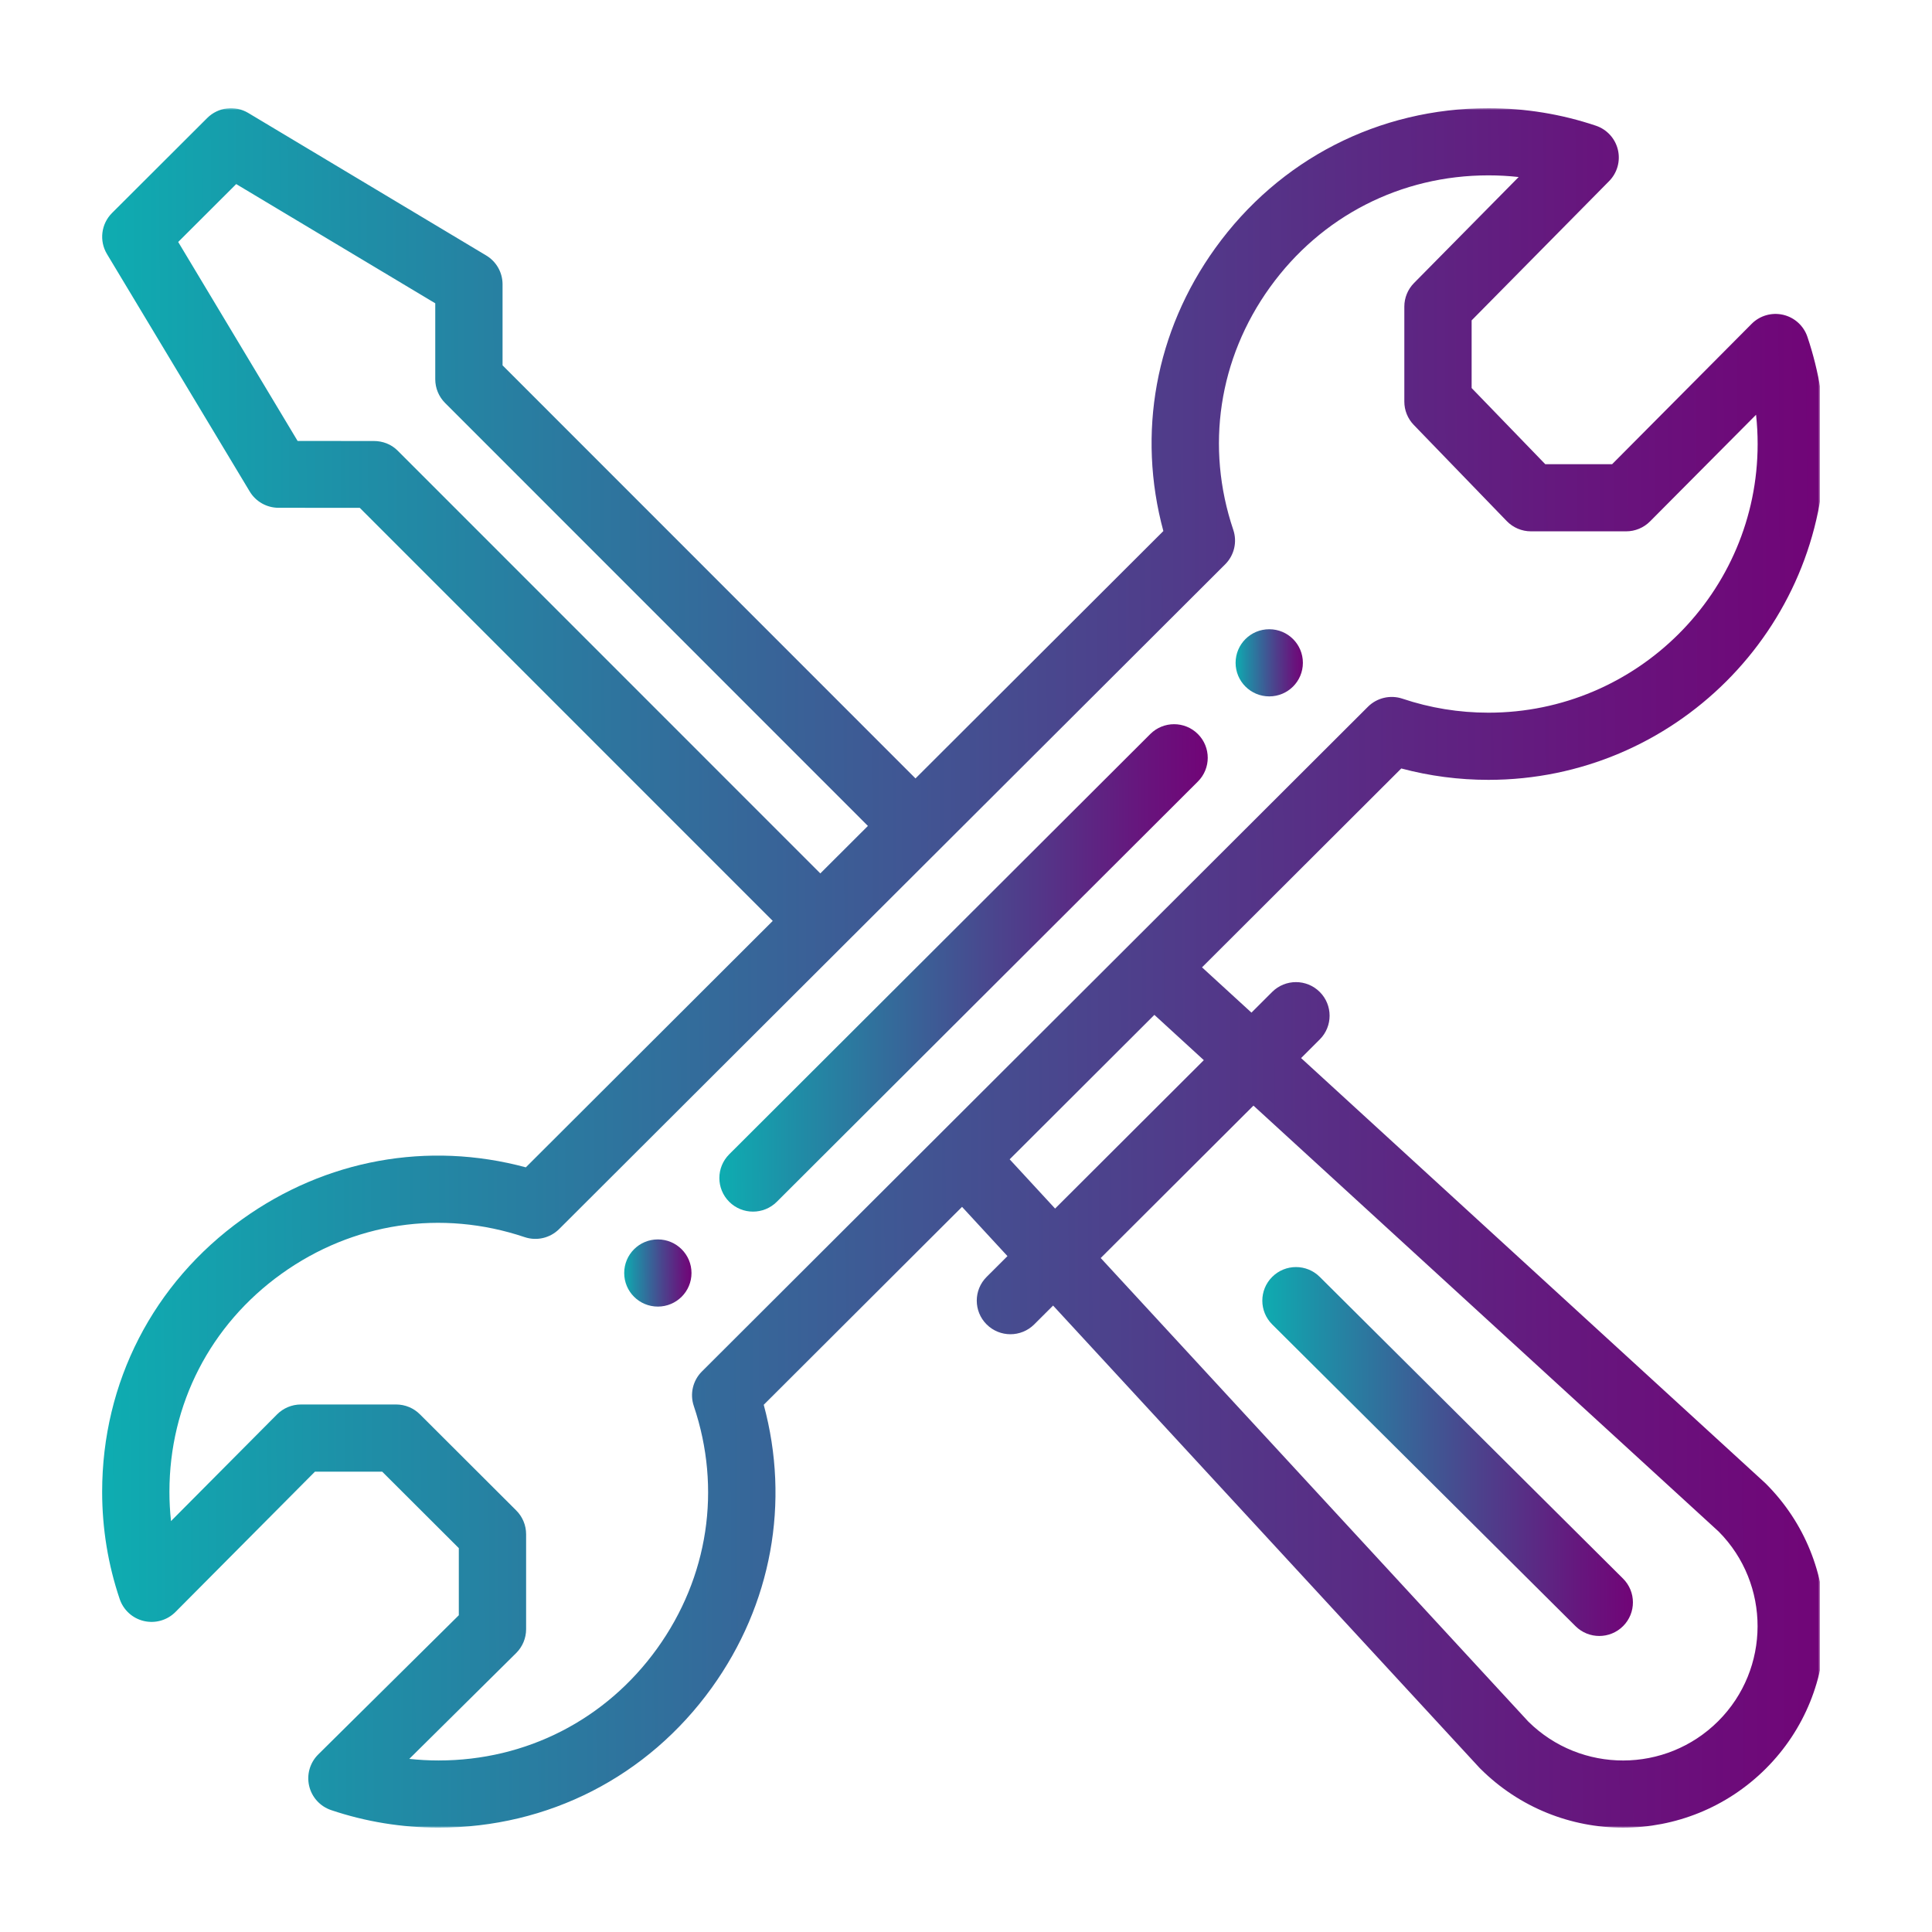 <svg width="500" height="500" viewBox="0 0 500 500" fill="none" xmlns="http://www.w3.org/2000/svg">
<g clip-path="url(#clip0_633_49)">
<g clip-path="url(#clip1_633_49)">
<g clip-path="url(#clip2_633_49)">
<g clip-path="url(#clip3_633_49)">
<mask id="mask0_633_49" style="mask-type:luminance" maskUnits="userSpaceOnUse" x="26" y="28" width="445" height="445">
<path d="M471 28H26V473H471V28Z" fill="white"/>
</mask>
<g mask="url(#mask0_633_49)">
<path d="M328.478 162.846C323.671 162.846 319.77 166.73 319.77 171.534C319.77 176.335 323.671 180.225 328.478 180.225C333.295 180.225 337.186 176.335 337.186 171.534C337.186 166.73 333.295 162.846 328.478 162.846Z" fill="url(#paint0_linear_633_49)"/>
<path d="M170.25 320.761C165.433 320.761 161.542 324.655 161.542 329.453C161.542 334.26 165.433 338.144 170.25 338.144C175.057 338.144 178.959 334.26 178.959 329.453C178.959 324.655 175.057 320.761 170.25 320.761Z" fill="url(#paint1_linear_633_49)"/>
<path d="M461.471 81.469C458.532 80.787 455.443 81.673 453.321 83.812L417.218 120.13H399.91L380.857 100.428V82.912L416.442 46.867C418.548 44.735 419.405 41.669 418.708 38.752C418.014 35.84 415.864 33.49 413.02 32.533C404.08 29.525 394.726 28 385.211 28C356.848 28 331.079 41.2 314.513 64.216C299.008 85.761 294.229 112.164 301.076 137.434L236.93 201.455L130.061 94.551V73.569C130.061 70.517 128.455 67.685 125.833 66.117L64.258 29.239C60.829 27.186 56.444 27.725 53.621 30.547L28.993 55.124C26.169 57.945 25.628 62.321 27.683 65.743L64.626 127.198C66.197 129.815 69.031 131.414 72.089 131.418L93.105 131.424L199.984 238.329L136.082 302.106C110.763 295.275 84.294 300.051 62.697 315.536C39.65 332.06 26.435 357.771 26.435 386.08C26.435 395.572 27.962 404.912 30.976 413.831C31.939 416.687 34.316 418.843 37.255 419.521C40.198 420.204 43.283 419.318 45.409 417.179L81.508 380.865H98.912L118.741 400.655V418.024L82.356 454.053C80.212 456.175 79.325 459.254 80.008 462.19C80.689 465.124 82.849 467.498 85.71 468.458C94.646 471.466 104.004 472.99 113.515 472.99C141.879 472.99 167.637 459.797 184.197 436.795C199.712 415.24 204.498 388.826 197.654 363.556L248.975 312.335L260.732 325.08L255.337 330.461C251.935 333.857 251.935 339.36 255.337 342.755C258.739 346.147 264.249 346.147 267.654 342.755L272.539 337.88L382.844 457.461C382.925 457.549 383.01 457.635 383.095 457.719C403.505 478.089 436.573 478.097 456.994 457.716C477.357 437.383 477.357 404.297 456.994 383.965C456.906 383.877 456.814 383.791 456.722 383.707L336.72 273.828L341.549 269.007C344.951 265.616 344.951 260.112 341.549 256.716C338.148 253.322 332.638 253.322 329.232 256.716L323.875 262.067L311.081 250.347L362.651 198.878C369.981 200.834 377.547 201.825 385.211 201.825C433.229 201.825 472.291 162.836 472.291 114.914C472.291 105.418 470.765 96.082 467.751 87.16C466.788 84.304 464.41 82.148 461.471 81.469ZM102.882 116.595C101.249 114.962 99.034 114.13 96.721 114.13L77.025 114.123L46.117 62.62L61.129 47.638L112.644 78.492V98.15C112.644 100.451 113.56 102.658 115.189 104.288L224.615 213.749L212.298 226.039L102.882 116.595ZM324.392 286.132L444.802 396.38C458.253 409.947 458.212 431.913 444.677 445.429C431.111 458.969 409.149 459.01 395.529 445.548L284.864 325.576L324.392 286.132ZM311.547 274.367L273.056 312.776L261.3 300.031L298.753 262.648L311.547 274.367ZM385.211 184.442C377.595 184.442 370.104 183.223 362.954 180.819C359.821 179.77 356.358 180.579 354.018 182.911C310.36 226.484 216.288 320.368 181.648 354.943C179.308 357.279 178.495 360.736 179.553 363.866C186.792 385.319 183.329 408.202 170.048 426.655C156.805 445.052 136.198 455.608 113.515 455.608C110.967 455.608 108.433 455.468 105.923 455.2L133.582 427.809C135.228 426.179 136.157 423.958 136.157 421.64V397.052C136.157 394.747 135.238 392.537 133.606 390.908L108.675 366.025C107.042 364.396 104.827 363.478 102.518 363.478H77.882C75.559 363.478 73.334 364.406 71.698 366.048L44.256 393.654C43.984 391.148 43.848 388.619 43.848 386.076C43.848 363.435 54.42 342.87 72.858 329.654C91.343 316.399 114.274 312.939 135.772 320.167C138.906 321.223 142.368 320.412 144.709 318.076C145.189 317.601 316.956 146.166 317.078 146.044C319.418 143.708 320.228 140.255 319.173 137.125C311.931 115.672 315.387 92.796 328.657 74.357C341.911 55.942 362.522 45.383 385.208 45.383C387.834 45.383 390.443 45.529 393.028 45.814L365.944 73.25C364.338 74.876 363.44 77.066 363.44 79.347V103.935C363.44 106.189 364.314 108.352 365.883 109.971L389.943 134.854C391.582 136.551 393.844 137.509 396.209 137.509H420.844C423.164 137.509 425.388 136.586 427.025 134.939L454.467 107.337C454.739 109.842 454.875 112.372 454.875 114.914C454.875 153.252 423.623 184.442 385.211 184.442Z" fill="url(#paint2_linear_633_49)"/>
<path d="M297.694 189.969L188.72 298.731C185.321 302.123 185.321 307.626 188.72 311.021C192.121 314.416 197.635 314.416 201.037 311.021L310.011 202.259C313.413 198.868 313.413 193.365 310.011 189.969C306.609 186.574 301.096 186.574 297.694 189.969Z" fill="url(#paint3_linear_633_49)"/>
<path d="M407.742 420.851C411.144 424.237 416.658 424.237 420.06 420.831C423.454 417.433 423.444 411.93 420.04 408.541L341.544 330.451C338.14 327.063 332.622 327.073 329.23 330.471C325.832 333.873 325.842 339.373 329.247 342.761L407.742 420.851Z" fill="url(#paint4_linear_633_49)"/>
</g>
</g>
</g>
</g>
</g>
<defs>
<linearGradient id="paint0_linear_633_49" x1="319.515" y1="182.496" x2="337.416" y2="182.42" gradientUnits="userSpaceOnUse">
<stop stop-color="#0CB0B2"/>
<stop offset="0.16" stop-color="#1E8FA7"/>
<stop offset="0.57" stop-color="#4B448D"/>
<stop offset="0.86" stop-color="#67157D"/>
<stop offset="1" stop-color="#720377"/>
</linearGradient>
<linearGradient id="paint1_linear_633_49" x1="161.289" y1="340.415" x2="179.189" y2="340.339" gradientUnits="userSpaceOnUse">
<stop stop-color="#0CB0B2"/>
<stop offset="0.16" stop-color="#1E8FA7"/>
<stop offset="0.57" stop-color="#4B448D"/>
<stop offset="0.86" stop-color="#67157D"/>
<stop offset="1" stop-color="#720377"/>
</linearGradient>
<linearGradient id="paint2_linear_633_49" x1="19.937" y1="531.137" x2="478.188" y2="529.187" gradientUnits="userSpaceOnUse">
<stop stop-color="#0CB0B2"/>
<stop offset="0.16" stop-color="#1E8FA7"/>
<stop offset="0.57" stop-color="#4B448D"/>
<stop offset="0.86" stop-color="#67157D"/>
<stop offset="1" stop-color="#720377"/>
</linearGradient>
<linearGradient id="paint3_linear_633_49" x1="184.329" y1="330.048" x2="314.234" y2="329.495" gradientUnits="userSpaceOnUse">
<stop stop-color="#0CB0B2"/>
<stop offset="0.16" stop-color="#1E8FA7"/>
<stop offset="0.57" stop-color="#4B448D"/>
<stop offset="0.86" stop-color="#67157D"/>
<stop offset="1" stop-color="#720377"/>
</linearGradient>
<linearGradient id="paint4_linear_633_49" x1="325.29" y1="435.862" x2="423.867" y2="435.44" gradientUnits="userSpaceOnUse">
<stop stop-color="#0CB0B2"/>
<stop offset="0.16" stop-color="#1E8FA7"/>
<stop offset="0.57" stop-color="#4B448D"/>
<stop offset="0.86" stop-color="#67157D"/>
<stop offset="1" stop-color="#720377"/>
</linearGradient>
<clipPath id="clip0_633_49">
<rect width="500" height="500" fill="white"/>
</clipPath>
<clipPath id="clip1_633_49">
<rect width="500" height="500" fill="white"/>
</clipPath>
<clipPath id="clip2_633_49">
<rect width="498" height="498" fill="white" transform="translate(0 2)"/>
</clipPath>
<clipPath id="clip3_633_49">
<rect width="445" height="445" fill="white" transform="translate(26 28)"/>
</clipPath>
</defs>
</svg>
